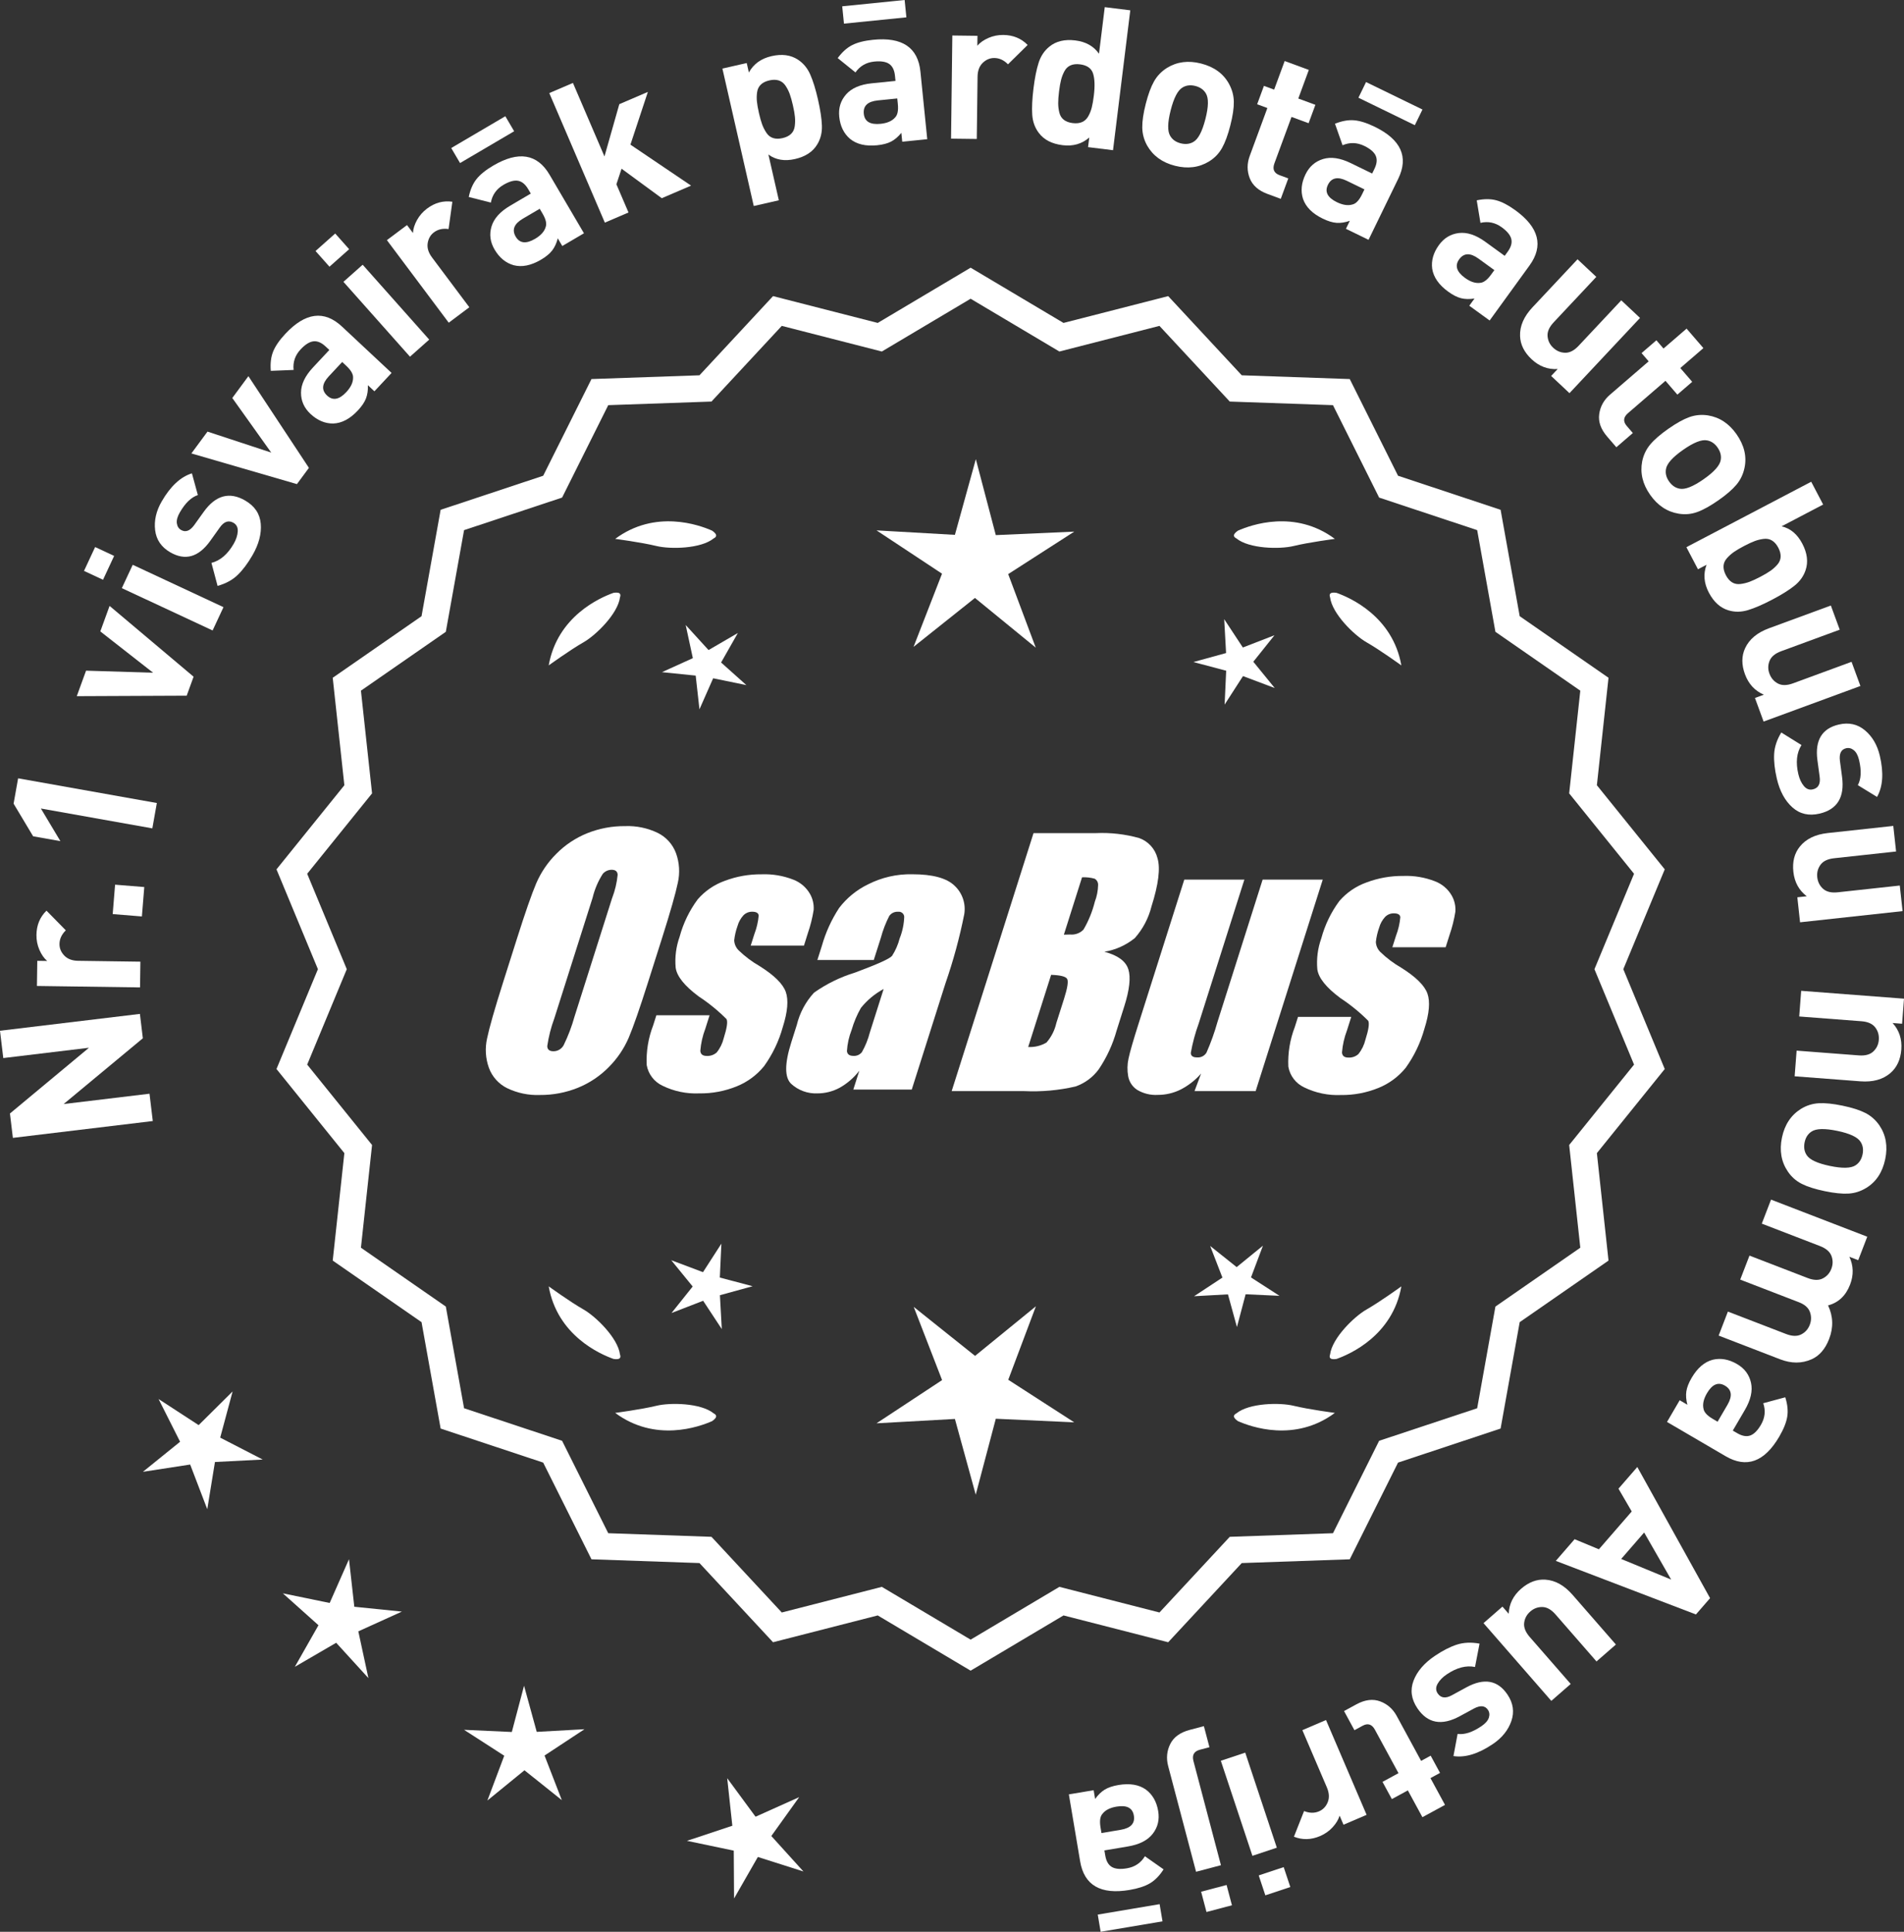 <?xml version="1.0" encoding="UTF-8"?>
<svg id="Layer_2" data-name="Layer 2" xmlns="http://www.w3.org/2000/svg" viewBox="0 0 298.212 302.471">
  <rect x="0" y="0" width="298.212" height="302.471" fill="#333333" stroke="none"/>
  <defs>
    <style>
      .cls-1 {
        fill: #fff;
      }
    </style>
  </defs>
  <g id="Layer_1-2" data-name="Layer 1">
    <g>
      <g>
        <polygon class="cls-1" points="36.433 217.867 31.114 223.14 24.836 219.055 28.207 225.744 22.382 230.452 29.785 229.313 32.463 236.308 33.667 228.915 41.147 228.53 34.488 225.1 36.433 217.867"/>
        <polygon class="cls-1" points="55.493 251.58 54.661 244.136 51.636 250.988 44.299 249.479 49.881 254.473 46.179 260.985 52.654 257.219 57.702 262.753 56.122 255.431 62.944 252.339 55.493 251.58"/>
        <polygon class="cls-1" points="84.066 271.171 82.079 263.948 80.163 271.19 72.681 270.848 78.975 274.907 76.338 281.918 82.144 277.185 87.996 281.861 85.289 274.876 91.544 270.755 84.066 271.171"/>
        <polygon class="cls-1" points="120.808 287.477 125.172 281.389 118.338 284.456 113.897 278.424 114.702 285.871 107.593 288.231 114.924 289.767 114.972 297.257 118.698 290.759 125.836 293.029 120.808 287.477"/>
      </g>
      <g>
        <path class="cls-1" d="M21.913,158.754l.46,3.816-12.406,10.297,13.449-1.617.515,4.278-21.914,2.636-.459-3.817,12.375-10.293-13.418,1.614-.515-4.278,21.913-2.636Z"/>
        <path class="cls-1" d="M7.283,142.59l3.025,3.08c-.648.632-.979,1.34-.99,2.125-.01.682.241,1.29.75,1.824.509.535,1.239.808,2.19.821l9.731.135-.056,4.03-16.148-.225.055-3.937,1.55.021c-.49-.42-.896-.999-1.216-1.737-.321-.738-.476-1.521-.464-2.347.021-1.529.545-2.793,1.572-3.792Z"/>
        <path class="cls-1" d="M22.597,138.891l-.373,4.604-4.573-.37.374-4.604,4.572.37Z"/>
        <path class="cls-1" d="M24.566,125.735l-.706,3.968-17.458-3.109,3.058,5.11-4.272-.761-3.058-5.11.707-3.968,21.729,3.87Z"/>
        <path class="cls-1" d="M17.165,94.873l13.156,11.083-1.08,2.972-17.215.076,1.453-3.992,10.503.323-8.27-6.47,1.452-3.992Z"/>
        <path class="cls-1" d="M17.877,87.045l-1.742,3.736-2.978-1.389,1.743-3.736,2.977,1.389ZM35.003,95.066l-1.704,3.652-14.216-6.63,1.703-3.652,14.217,6.63Z"/>
        <path class="cls-1" d="M38.409,78.377c1.483.859,2.295,2.069,2.431,3.628.136,1.56-.298,3.207-1.303,4.941-.746,1.288-1.522,2.319-2.329,3.094-.807.775-1.851,1.341-3.131,1.697l-.96-3.601c1.373-.352,2.531-1.34,3.474-2.968.393-.679.609-1.331.646-1.954.038-.623-.185-1.073-.667-1.354-.769-.445-1.482-.201-2.142.73l-1.52,2.129c-1.822,2.528-3.903,3.113-6.246,1.757-1.396-.808-2.184-1.962-2.364-3.464-.182-1.502.162-3.004,1.032-4.506,1.376-2.378,2.952-3.842,4.728-4.392l.931,3.404c-1.029.335-1.97,1.236-2.819,2.703-.384.662-.54,1.234-.472,1.714.066.481.288.83.664,1.048.698.403,1.38.154,2.046-.75l1.488-2.076c1.873-2.617,4.044-3.211,6.513-1.782Z"/>
        <path class="cls-1" d="M38.905,58.901l9.478,14.355-1.878,2.544-16.53-4.803,2.522-3.417,9.983,3.284-6.098-8.547,2.522-3.417Z"/>
        <path class="cls-1" d="M61.33,58.393l-2.688,2.876-1.019-.953c.026.789-.075,1.479-.304,2.072s-.652,1.221-1.274,1.885c-1.228,1.314-2.513,1.994-3.856,2.039-1.286.014-2.473-.487-3.56-1.502-.996-.932-1.491-2.044-1.483-3.339.007-1.294.631-2.605,1.873-3.934l2.562-2.741-.59-.55c-.649-.606-1.283-.874-1.902-.802s-1.287.493-2.008,1.263c-.861.921-1.227,1.993-1.098,3.217l-3.569.142c-.099-1.166.024-2.175.368-3.028.345-.852.982-1.777,1.913-2.773,3.133-3.352,6.089-3.729,8.866-1.133l7.769,7.26ZM54.23,57.272l-.635-.592-2.095,2.242c-1.087,1.163-1.178,2.167-.271,3.014.892.833,1.894.653,3.008-.54.72-.771,1.074-1.528,1.063-2.273.025-.542-.331-1.158-1.07-1.85Z"/>
        <path class="cls-1" d="M54.685,39.02l-3.081,2.739-2.184-2.456,3.081-2.74,2.184,2.456ZM67.226,53.173l-3.012,2.678-10.423-11.723,3.012-2.677,10.423,11.723Z"/>
        <path class="cls-1" d="M70.851,31.586l-.593,4.278c-.897-.128-1.659.042-2.288.513-.546.409-.873.978-.986,1.708-.111.729.116,1.475.688,2.235l5.836,7.79-3.225,2.417-9.685-12.926,3.15-2.36.931,1.24c.033-.645.243-1.319.633-2.024.389-.704.914-1.304,1.576-1.8,1.224-.917,2.545-1.273,3.963-1.07Z"/>
        <path class="cls-1" d="M80.529,20.551l-8.473,4.979-1.383-2.352,8.474-4.979,1.382,2.352ZM91.463,36.526l-3.395,1.995-.706-1.203c-.199.764-.492,1.398-.879,1.901-.387.503-.974.986-1.757,1.446-1.55.911-2.976,1.198-4.278.86-1.236-.351-2.232-1.168-2.985-2.452-.691-1.176-.85-2.383-.476-3.622.375-1.239,1.346-2.319,2.913-3.241l3.235-1.9-.408-.695c-.45-.766-.983-1.203-1.597-1.31-.614-.106-1.375.107-2.284.642-1.087.639-1.742,1.562-1.965,2.773l-3.464-.877c.237-1.146.642-2.079,1.213-2.799.571-.719,1.446-1.425,2.622-2.116,3.955-2.325,6.896-1.848,8.823,1.431l5.387,9.167ZM84.973,33.437l-.44-.749-2.646,1.555c-1.371.806-1.743,1.744-1.114,2.813.617,1.051,1.63,1.163,3.037.336.909-.534,1.464-1.159,1.665-1.877.179-.512.012-1.205-.502-2.078Z"/>
        <path class="cls-1" d="M108.238,29.065l-4.588,1.968-6.299-4.617-.808,2.438,1.895,4.416-3.705,1.589-8.702-20.284,3.704-1.589,4.938,11.509,2.325-8.183,4.473-1.919-2.731,8.256,9.499,6.416Z"/>
        <path class="cls-1" d="M128.116,15.588c.372,1.632.577,2.996.615,4.089.037,1.094-.207,2.072-.73,2.933-.69,1.154-1.852,1.917-3.484,2.29-1.632.372-3.021.138-4.166-.703l1.634,7.163-3.928.896-4.911-21.519,3.808-.869.338,1.481c.735-1.333,1.918-2.187,3.55-2.559,1.633-.373,3.01-.188,4.132.551.846.549,1.49,1.325,1.93,2.326.441,1.002.846,2.309,1.214,3.92ZM124.506,18.304c-.047-.487-.153-1.094-.319-1.819-.165-.725-.333-1.318-.5-1.778-.169-.459-.39-.891-.662-1.296-.272-.403-.621-.674-1.044-.811s-.917-.141-1.481-.012c-.563.128-1.007.346-1.33.653-.321.307-.518.702-.587,1.184-.07.482-.082.967-.034,1.455s.154,1.094.319,1.819c.166.725.333,1.318.501,1.778.169.459.391.896.665,1.311s.623.69,1.048.826c.422.137.916.141,1.48.012.563-.129,1.007-.346,1.329-.653.322-.307.518-.707.585-1.199.068-.492.078-.982.03-1.47Z"/>
        <path class="cls-1" d="M145.229,21.795l-3.917.396-.14-1.388c-.5.611-1.03,1.065-1.592,1.36-.562.295-1.297.489-2.2.581-1.79.181-3.205-.153-4.245-1.004-.979-.836-1.542-1.994-1.691-3.475-.139-1.357.223-2.52,1.08-3.49.856-.969,2.19-1.545,4-1.729l3.732-.377-.081-.802c-.089-.884-.391-1.503-.905-1.856-.513-.353-1.294-.477-2.343-.371-1.254.126-2.235.693-2.943,1.7l-2.781-2.243c.693-.942,1.45-1.622,2.271-2.037.819-.415,1.908-.691,3.265-.828,4.564-.462,7.039,1.2,7.421,4.982l1.069,10.58ZM141.961,2.714l-9.777.988-.273-2.714,9.777-.988.273,2.714ZM140.622,16.279l-.088-.864-3.054.309c-1.583.16-2.312.857-2.188,2.091.123,1.213.996,1.737,2.62,1.573,1.049-.106,1.814-.443,2.298-1.011.376-.391.514-1.09.411-2.098Z"/>
        <path class="cls-1" d="M160.952,7.04l-3.077,3.031c-.633-.648-1.342-.978-2.126-.988-.682-.009-1.29.243-1.823.752-.533.511-.807,1.241-.817,2.191l-.123,9.733-4.028-.05.201-16.15,3.937.049-.02,1.55c.42-.49.999-.896,1.735-1.218.738-.321,1.521-.477,2.348-.466,1.529.019,2.794.542,3.794,1.566Z"/>
        <path class="cls-1" d="M174.325,23.519l-3.908-.482.188-1.507c-1.146,1.004-2.537,1.404-4.179,1.202-1.682-.208-2.924-.851-3.728-1.929-.609-.804-.951-1.751-1.024-2.844-.073-1.092-.007-2.469.198-4.13.202-1.641.472-2.982.809-4.023.337-1.041.898-1.877,1.684-2.509,1.043-.85,2.395-1.172,4.056-.967,1.642.203,2.878.897,3.71,2.082l.9-7.292,3.999.494-2.704,21.906ZM171.317,14.995c.185-1.497.146-2.657-.117-3.481-.264-.823-.948-1.304-2.056-1.44-.574-.071-1.065-.017-1.473.162-.407.179-.727.483-.955.913-.23.43-.406.882-.526,1.356-.122.475-.229,1.081-.319,1.819s-.136,1.353-.133,1.842c.001.489.061.976.179,1.459.116.483.352.86.703,1.133.352.272.814.444,1.389.515s1.065.017,1.474-.162c.407-.179.73-.482.971-.911s.423-.89.546-1.385c.123-.495.229-1.101.318-1.819Z"/>
        <path class="cls-1" d="M192.702,19.629c-.383,1.502-.819,2.687-1.308,3.554s-1.162,1.564-2.021,2.091c-1.569.964-3.354,1.19-5.357.679-1.981-.506-3.431-1.559-4.344-3.158-.498-.895-.751-1.84-.765-2.835-.013-.995.171-2.233.55-3.715.378-1.481.81-2.651,1.296-3.509.485-.856,1.162-1.559,2.026-2.105,1.568-.964,3.345-1.193,5.327-.687,2.043.521,3.501,1.577,4.374,3.166.496.895.752,1.835.768,2.819.015.985-.167,2.219-.546,3.7ZM188.798,18.632c.496-1.942.519-3.281.066-4.015-.344-.578-.896-.964-1.656-1.159-.74-.189-1.4-.112-1.979.23-.749.427-1.371,1.612-1.867,3.554-.502,1.963-.526,3.311-.074,4.045.343.579.884.962,1.627,1.151.76.194,1.429.12,2.007-.223.749-.427,1.374-1.622,1.876-3.584Z"/>
        <path class="cls-1" d="M200.598,31.133l-2.065-.761c-1.436-.528-2.369-1.356-2.801-2.485-.433-1.128-.432-2.284.005-3.467l2.764-7.505-1.601-.589,1.061-2.88,1.6.589,1.65-4.48,3.782,1.393-1.65,4.48,2.677.985-1.062,2.88-2.675-.985-2.68,7.272c-.335.912-.066,1.528.807,1.85l1.366.503-1.178,3.2Z"/>
        <path class="cls-1" d="M214.345,37.55l-3.54-1.723.61-1.254c-.745.257-1.436.365-2.069.32-.633-.044-1.359-.265-2.177-.663-1.616-.787-2.645-1.816-3.083-3.087-.392-1.225-.263-2.506.389-3.845.597-1.226,1.515-2.026,2.755-2.4,1.238-.374,2.675-.163,4.311.633l3.373,1.641.352-.725c.389-.799.459-1.483.207-2.054-.251-.571-.85-1.086-1.797-1.548-1.135-.551-2.268-.585-3.398-.102l-1.188-3.37c1.087-.437,2.088-.616,3.003-.538.916.078,1.987.416,3.214,1.012,4.126,2.008,5.356,4.721,3.691,8.141l-4.652,9.561ZM213.326,30.435l.379-.78-2.758-1.343c-1.433-.696-2.418-.487-2.962.628-.532,1.097-.065,2.001,1.402,2.716.947.461,1.776.577,2.485.348.526-.135,1.01-.658,1.453-1.568ZM221.598,19.601l-8.836-4.3,1.193-2.453,8.837,4.3-1.194,2.453Z"/>
        <path class="cls-1" d="M233.312,50.181l-3.187-2.311.817-1.13c-.778.125-1.476.11-2.092-.043-.617-.154-1.293-.497-2.029-1.031-1.455-1.056-2.289-2.247-2.502-3.575-.173-1.274.177-2.514,1.051-3.719.801-1.104,1.843-1.733,3.128-1.886s2.663.304,4.136,1.372l3.037,2.202.474-.653c.521-.719.709-1.382.56-1.987-.147-.605-.648-1.217-1.502-1.836-1.021-.74-2.13-.97-3.328-.69l-.584-3.525c1.145-.242,2.161-.245,3.05-.009.888.235,1.885.754,2.989,1.554,3.715,2.693,4.456,5.579,2.225,8.658l-6.242,8.608ZM233.543,42.997l.51-.703-2.484-1.802c-1.289-.934-2.298-.899-3.024.105-.717.988-.413,1.96.908,2.918.854.618,1.648.876,2.388.773.541-.042,1.108-.473,1.703-1.292Z"/>
        <path class="cls-1" d="M245.82,61.561l-2.872-2.694,1.02-1.085c-1.533.093-2.895-.42-4.085-1.537-1.161-1.089-1.762-2.305-1.805-3.649-.051-1.548.597-3.038,1.94-4.47l7.062-7.529,2.939,2.757-6.682,7.122c-.692.739-1.009,1.461-.95,2.168.059.708.352,1.309.879,1.804.543.509,1.169.771,1.879.784s1.411-.349,2.104-1.087l6.681-7.122,2.939,2.757-11.05,11.779Z"/>
        <path class="cls-1" d="M253.159,70.029l-1.438-1.667c-.999-1.159-1.414-2.335-1.245-3.532s.731-2.206,1.687-3.03l6.058-5.223-1.114-1.291,2.324-2.004,1.113,1.291,3.615-3.118,2.633,3.052-3.616,3.118,1.863,2.16-2.325,2.004-1.861-2.16-5.869,5.061c-.736.635-.801,1.304-.193,2.008l.951,1.104-2.582,2.227Z"/>
        <path class="cls-1" d="M269.146,78.331c-1.271.888-2.373,1.5-3.309,1.839-.937.339-1.902.427-2.896.266-1.819-.293-3.319-1.287-4.503-2.98-1.172-1.677-1.583-3.42-1.231-5.228.207-1.002.63-1.885,1.271-2.646.641-.763,1.587-1.581,2.841-2.457s2.343-1.48,3.271-1.813c.927-.333,1.896-.424,2.909-.274,1.818.293,3.313,1.278,4.485,2.955,1.208,1.728,1.624,3.479,1.25,5.253-.208,1.002-.628,1.882-1.259,2.638-.632.756-1.574,1.572-2.828,2.448ZM266.839,75.027c1.642-1.148,2.533-2.148,2.668-2.999.118-.662-.049-1.315-.498-1.959-.438-.627-.987-.999-1.649-1.116-.847-.165-2.091.327-3.734,1.475-1.661,1.16-2.559,2.166-2.695,3.017-.118.662.043,1.306.481,1.933.449.644,1.005,1.024,1.668,1.142.846.165,2.099-.332,3.76-1.492Z"/>
        <path class="cls-1" d="M277.57,93.89c-1.483.777-2.748,1.324-3.796,1.64-1.048.316-2.055.33-3.022.044-1.293-.373-2.326-1.301-3.104-2.783-.777-1.482-.896-2.937-.36-4.361l-1.345.705-1.813-3.459,19.549-10.247,1.871,3.57-6.507,3.41c1.384.325,2.463,1.229,3.24,2.711.777,1.483.951,2.862.523,4.136-.315.958-.9,1.778-1.756,2.46-.856.682-2.017,1.407-3.48,2.174ZM274.022,91.095c.458-.171,1.019-.429,1.678-.774.657-.345,1.188-.658,1.589-.938.402-.28.763-.604,1.084-.971.321-.366.493-.771.518-1.216.023-.444-.098-.923-.366-1.436-.27-.513-.593-.885-.972-1.118-.38-.233-.811-.322-1.295-.267-.483.056-.955.169-1.414.339s-1.018.428-1.677.774c-.66.345-1.19.658-1.592.938-.4.28-.768.606-1.097.978-.33.371-.508.779-.531,1.224s.099.922.367,1.435c.269.512.592.885.971,1.119.379.233.815.319,1.309.259s.97-.176,1.429-.346Z"/>
        <path class="cls-1" d="M276.224,112.982l-1.357-3.696,1.397-.513c-1.411-.604-2.399-1.673-2.963-3.205-.548-1.494-.541-2.851.024-4.071.651-1.406,1.897-2.447,3.74-3.125l9.69-3.561,1.39,3.783-9.166,3.368c-.951.349-1.559.853-1.822,1.511-.265.659-.272,1.328-.022,2.006.258.698.699,1.213,1.326,1.544.628.331,1.418.321,2.368-.028l9.167-3.369,1.388,3.783-15.159,5.571Z"/>
        <path class="cls-1" d="M284.988,127.394c-1.671.391-3.09.064-4.257-.979s-1.979-2.541-2.436-4.492c-.339-1.449-.479-2.732-.423-3.849.058-1.118.431-2.245,1.121-3.382l3.165,1.966c-.76,1.196-.927,2.71-.499,4.542.18.765.468,1.387.867,1.867.398.48.87.656,1.413.529.865-.202,1.219-.869,1.06-1.999l-.351-2.592c-.403-3.089.712-4.942,3.349-5.559,1.57-.367,2.935-.065,4.096.905,1.159.97,1.938,2.301,2.334,3.991.625,2.676.479,4.822-.438,6.437l-3.009-1.843c.52-.95.588-2.25.202-3.899-.175-.745-.451-1.269-.829-1.573-.379-.304-.779-.407-1.202-.308-.785.183-1.111.833-.978,1.947l.337,2.532c.428,3.19-.747,5.109-3.523,5.759Z"/>
        <path class="cls-1" d="M281.932,144.41l-.426-3.914,1.479-.161c-1.224-.927-1.924-2.202-2.101-3.825-.172-1.582.163-2.897,1.006-3.945.97-1.207,2.431-1.917,4.382-2.129l10.263-1.117.437,4.006-9.708,1.057c-1.007.109-1.718.452-2.133,1.027-.416.575-.584,1.222-.505,1.941.08.74.384,1.346.914,1.818.529.473,1.298.654,2.305.544l9.707-1.057.437,4.007-16.056,1.748Z"/>
        <path class="cls-1" d="M281.084,168.523l.309-4.018,9.735.745c1.01.077,1.771-.129,2.285-.618.515-.489.8-1.095.854-1.816.058-.742-.132-1.394-.565-1.956-.434-.562-1.155-.881-2.165-.958l-9.736-.745.306-4.018,16.105,1.231-.301,3.925-1.483-.114c1.032,1.136,1.486,2.518,1.362,4.146-.122,1.587-.693,2.818-1.713,3.693-1.176,1.008-2.742,1.438-4.7,1.289l-10.293-.787Z"/>
        <path class="cls-1" d="M285.807,186.509c-1.519-.315-2.721-.697-3.609-1.146-.888-.449-1.615-1.091-2.179-1.926-1.035-1.524-1.343-3.297-.921-5.321.417-2.003,1.402-3.497,2.959-4.482.87-.536,1.804-.833,2.797-.891.993-.058,2.239.07,3.736.381,1.497.311,2.685.69,3.562,1.137.879.446,1.611,1.089,2.196,1.929,1.034,1.523,1.343,3.287.927,5.29-.429,2.064-1.419,3.568-2.966,4.513-.871.536-1.799.834-2.782.894-.983.059-2.223-.067-3.72-.378ZM286.627,182.563c1.962.408,3.301.37,4.014-.115.562-.369.923-.938,1.082-1.706.156-.749.05-1.404-.319-1.966-.46-.729-1.672-1.298-3.635-1.706-1.983-.413-3.331-.376-4.044.109-.562.368-.921.927-1.077,1.676-.159.769-.056,1.434.314,1.997.46.729,1.682,1.299,3.665,1.712Z"/>
        <path class="cls-1" d="M269.181,209.122l1.449-3.76,9.113,3.512c.944.364,1.733.386,2.367.065.633-.321,1.079-.819,1.34-1.494.26-.675.27-1.347.029-2.015-.241-.668-.814-1.177-1.721-1.527l-9.199-3.546,1.451-3.76,9.11,3.512c.945.364,1.733.386,2.367.065.633-.321,1.08-.819,1.341-1.494.267-.694.273-1.373.02-2.036-.254-.663-.854-1.176-1.798-1.54l-9.112-3.512,1.449-3.76,15.07,5.809-1.416,3.673-1.388-.535c.655,1.404.692,2.858.112,4.362-.669,1.735-1.818,2.821-3.448,3.256.806,1.706.861,3.455.17,5.249-.608,1.581-1.529,2.644-2.757,3.189-1.523.675-3.162.675-4.918-.001l-9.632-3.713Z"/>
        <path class="cls-1" d="M261.094,222.645l1.986-3.399,1.205.704c-.2-.763-.255-1.459-.163-2.087.093-.628.367-1.335.827-2.12.907-1.552,2.011-2.5,3.311-2.84,1.251-.298,2.52-.071,3.805.68,1.177.688,1.905,1.664,2.185,2.928.278,1.263-.041,2.681-.959,4.251l-1.894,3.238.697.406c.767.448,1.446.569,2.033.362.588-.207,1.146-.766,1.679-1.676.637-1.088.757-2.215.36-3.38l3.451-.928c.353,1.116.455,2.127.309,3.035-.147.907-.565,1.949-1.254,3.127-2.314,3.961-5.114,4.982-8.398,3.063l-9.18-5.365ZM268.266,222.169l.75.438,1.549-2.649c.803-1.374.67-2.374-.401-3-1.053-.616-1.991-.218-2.815,1.192-.532.91-.709,1.727-.535,2.451.095.534.579,1.057,1.453,1.568Z"/>
        <path class="cls-1" d="M243.675,244.398l2.946-3.394,3.804,1.578,5.143-5.921-2.076-3.568,2.949-3.394,11.398,20.535-2.216,2.551-21.948-8.388ZM253.916,244.096l7.829,3.229-4.232-7.371-3.597,4.143Z"/>
        <path class="cls-1" d="M232.354,254.146l2.967-2.588.979,1.121c.06-1.534.705-2.837,1.936-3.91,1.2-1.046,2.47-1.524,3.811-1.432,1.546.104,2.964.897,4.254,2.377l6.786,7.78-3.037,2.649-6.419-7.359c-.665-.763-1.353-1.151-2.062-1.163-.709-.012-1.336.22-1.882.696-.562.489-.884,1.085-.968,1.791-.085.704.205,1.438.87,2.202l6.42,7.359-3.037,2.649-10.616-12.171Z"/>
        <path class="cls-1" d="M221.997,267.477c-.958-1.422-1.159-2.864-.6-4.326.559-1.462,1.67-2.754,3.331-3.875,1.233-.833,2.382-1.421,3.446-1.765,1.063-.344,2.251-.397,3.559-.158l-.71,3.658c-1.389-.285-2.863.1-4.422,1.151-.65.439-1.13.931-1.436,1.475-.307.543-.304,1.046.009,1.509.497.736,1.245.829,2.245.279l2.297-1.251c2.743-1.477,4.873-1.094,6.387,1.15.902,1.336,1.105,2.719.612,4.149-.494,1.43-1.459,2.631-2.898,3.602-2.278,1.538-4.335,2.166-6.171,1.884l.65-3.469c1.073.148,2.312-.251,3.716-1.199.635-.428,1.026-.874,1.176-1.335.149-.462.102-.873-.141-1.233-.451-.668-1.174-.741-2.168-.22l-2.246,1.216c-2.828,1.535-5.041,1.121-6.637-1.243Z"/>
        <path class="cls-1" d="M210.51,267.911l1.933-1.051c1.344-.73,2.583-.886,3.716-.466,1.133.419,2.001,1.183,2.603,2.291l3.818,7.028,1.498-.814,1.465,2.697-1.499.814,2.28,4.195-3.541,1.924-2.279-4.195-2.507,1.362-1.464-2.697,2.505-1.361-3.698-6.81c-.465-.854-1.105-1.058-1.922-.614l-1.281.696-1.626-2.997Z"/>
        <path class="cls-1" d="M202.662,287.587l1.585-4.017c.841.336,1.623.351,2.345.042.627-.269,1.08-.744,1.361-1.427.282-.683.234-1.461-.14-2.334l-3.832-8.948,3.704-1.586,6.358,14.846-3.618,1.55-.61-1.425c-.185.619-.549,1.225-1.094,1.818-.544.592-1.196,1.052-1.956,1.377-1.405.602-2.773.637-4.104.104Z"/>
        <path class="cls-1" d="M191.211,275.692l3.823-1.271,4.947,14.885-3.823,1.271-4.947-14.886ZM197.146,293.647l3.911-1.3,1.037,3.118-3.912,1.3-1.036-3.118Z"/>
        <path class="cls-1" d="M182.963,276.529c-.32-1.219-.213-2.37.324-3.452.536-1.082,1.554-1.821,3.053-2.217l2.218-.585.871,3.297-1.498.396c-.919.242-1.256.834-1.007,1.772l4.305,16.306-3.896,1.028-4.369-16.544ZM188.125,296.198l3.987-1.053.839,3.178-3.987,1.052-.839-3.177Z"/>
        <path class="cls-1" d="M167.41,280.958l3.882-.654.231,1.375c.458-.643.958-1.131,1.498-1.462.542-.333,1.261-.574,2.157-.726,1.773-.299,3.207-.059,4.304.721,1.03.77,1.669,1.888,1.916,3.355.227,1.345-.055,2.529-.847,3.554-.791,1.023-2.084,1.688-3.877,1.989l-3.7.624.136.795c.146.875.489,1.473,1.023,1.792.537.318,1.323.39,2.363.215,1.242-.209,2.185-.839,2.825-1.891l2.923,2.053c-.63.987-1.34,1.714-2.131,2.183s-1.858.816-3.204,1.043c-4.522.763-7.102-.731-7.733-4.481l-1.767-10.485ZM171.934,299.781l9.69-1.633.453,2.69-9.69,1.633-.453-2.69ZM172.373,286.157l.144.856,3.026-.51c1.569-.264,2.251-1.008,2.045-2.23-.203-1.203-1.109-1.668-2.719-1.396-1.039.175-1.781.562-2.226,1.161-.349.415-.439,1.122-.271,2.12Z"/>
      </g>
      <g>
        <path class="cls-1" d="M254.25,151.751l6.49-15.631-10.631-13.17,1.823-16.827-13.911-9.641-2.991-16.659-16.063-5.331-7.563-15.141-16.915-.59-11.522-12.397-16.396,4.199-14.548-8.649-14.549,8.649-16.396-4.199-11.522,12.397-16.915.59-7.563,15.141-16.063,5.332-2.991,16.659-13.911,9.641,1.823,16.827-10.631,13.17,6.49,15.631-6.49,15.631,10.631,13.17-1.823,16.826,13.911,9.641,2.991,16.659,16.063,5.331,7.563,15.141,16.914.59,11.523,12.397,16.396-4.199,14.549,8.649,14.548-8.649,16.396,4.199,11.522-12.397,16.915-.59,7.563-15.141,16.063-5.331,2.991-16.659,13.911-9.641-1.823-16.826,10.631-13.17-6.49-15.631ZM247.514,195.361l-13.295,9.215-2.858,15.922-15.354,5.096-7.229,14.471-16.167.564-11.013,11.849-15.671-4.014-13.905,8.266-13.905-8.266-15.67,4.014-11.014-11.849-16.167-.564-7.229-14.471-15.353-5.096-2.859-15.922-13.295-9.215,1.743-16.082-10.161-12.587,6.203-14.94-6.203-14.94,10.161-12.587-1.743-16.082,13.295-9.215,2.859-15.922,15.353-5.096,7.229-14.471,16.167-.564,11.013-11.849,15.67,4.014,13.905-8.266,13.905,8.266,15.671-4.014,11.013,11.849,16.167.564,7.229,14.472,15.354,5.096,2.858,15.922,13.295,9.215-1.743,16.082,10.161,12.587-6.203,14.94,6.203,14.94-10.161,12.587,1.743,16.082Z"/>
        <polygon class="cls-1" points="112.742 200.034 112.985 194.729 110.107 199.192 105.136 197.322 108.491 201.438 105.176 205.588 110.129 203.669 113.05 208.104 112.756 202.801 117.877 201.393 112.742 200.034"/>
        <polygon class="cls-1" points="162.248 204.533 152.717 212.302 143.11 204.626 147.553 216.092 137.284 222.857 149.562 222.175 152.822 234.031 155.967 222.143 168.251 222.706 157.917 216.042 162.248 204.533"/>
        <polygon class="cls-1" points="195.094 202.652 200.399 202.896 195.936 200.017 197.807 195.046 193.69 198.401 189.54 195.086 191.459 200.039 187.024 202.96 192.327 202.666 193.735 207.787 195.094 202.652"/>
        <path class="cls-1" d="M193.637,221.31c-.197.099-.319.215-.359.348-.001.002-.003.003-.005.005.001 0.0.002.001.003.001-.063.227.115.505.606.846,2.043.909,8.925,3.375,15.191-1.283,0,0-4.07-.534-6.459-1.115-2.166-.527-6.98-.443-8.977,1.198Z"/>
        <path class="cls-1" d="M208.322,212.077c-.075.207-.085.376-.022.5 0.0.002-0.0.005,0,.007.001-0.0.002-.001.003-.001.11.208.43.288,1.022.199,2.109-.742,8.805-3.677,10.161-11.365,0,0-3.325,2.407-5.461,3.625-1.936,1.104-5.378,4.471-5.703,7.036Z"/>
        <path class="cls-1" d="M112.149,221.658c-.04-.134-.162-.249-.359-.348-1.997-1.641-6.811-1.725-8.977-1.198-2.389.582-6.459,1.115-6.459,1.115,6.266,4.657,13.148,2.192,15.191,1.283.491-.341.669-.62.606-.846.001-0.0.002-.001.003-.001-.001-.002-.003-.003-.005-.005Z"/>
        <path class="cls-1" d="M97.123,212.582c.001 0.0.002.001.003.001 0-.002-0-.004,0-.007.063-.124.053-.293-.022-.5-.325-2.565-3.767-5.931-5.703-7.036-2.136-1.218-5.461-3.625-5.461-3.625,1.356,7.688,8.052,10.622,10.161,11.365.591.089.912.009,1.022-.199Z"/>
        <path class="cls-1" d="M111.79,84.294c.197-.099.32-.215.359-.348.001-.002.003-.003.005-.005-.001-0-.002-.001-.003-.001.063-.227-.115-.505-.606-.846-2.043-.909-8.925-3.375-15.191,1.283,0,0,4.07.534,6.459,1.115,2.166.527,6.98.443,8.977-1.198Z"/>
        <path class="cls-1" d="M97.104,93.527c.075-.207.085-.376.022-.5-0-.002 0-.005,0-.007-.001 0-.002.001-.003.001-.11-.208-.43-.288-1.022-.199-2.109.742-8.805,3.677-10.161,11.365,0,0,3.325-2.407,5.461-3.625,1.936-1.104,5.378-4.471,5.703-7.036Z"/>
        <path class="cls-1" d="M193.277,83.946c.04.134.162.249.359.348,1.998,1.641,6.811,1.725,8.977,1.198,2.389-.582,6.459-1.115,6.459-1.115-6.266-4.657-13.148-2.192-15.191-1.283-.491.341-.669.62-.606.846-.001 0-.002.001-.003.001.001.002.003.003.005.005Z"/>
        <path class="cls-1" d="M208.303,93.022c-.001-0-.002-.001-.003-.001-0.0.002 0.0.004,0,.007-.063.124-.053.293.022.5.325,2.565,3.767,5.931,5.703,7.036,2.136,1.218,5.461,3.625,5.461,3.625-1.356-7.688-8.052-10.622-10.161-11.365-.591-.089-.912-.009-1.022.199Z"/>
        <path class="cls-1" d="M95.329,167.105c1.334-1.328,2.402-2.899,3.145-4.628.717-1.691,1.718-4.565,3.006-8.623l2.194-6.909c1.318-4.159,2.149-7.07,2.492-8.731.348-1.534.249-3.136-.285-4.616-.511-1.393-1.54-2.535-2.872-3.189-1.59-.762-3.342-1.126-5.104-1.058-2.036-.018-4.057.362-5.947,1.12-1.813.733-3.457,1.83-4.831,3.221-1.334,1.328-2.402,2.899-3.145,4.628-.717,1.691-1.718,4.565-3.006,8.623l-2.193,6.911c-1.319,4.161-2.15,7.073-2.493,8.734-.347,1.534-.248,3.136.285,4.615.51,1.394,1.539,2.536,2.872,3.188,1.59.762,3.342,1.126,5.104,1.059,2.037.017,4.057-.364,5.947-1.123,1.813-.733,3.457-1.83,4.831-3.221ZM88.281,163.653c-.314.584-.923.949-1.586.951-.644,0-.98-.272-.98-.824.217-1.482.589-2.938,1.11-4.343l5.99-18.863c.319-1.332.859-2.601,1.598-3.754.347-.398.848-.628,1.375-.634.609,0,.926.26.951.786-.121,1.235-.407,2.448-.849,3.608l-.005-.005-5.891,18.565c-.431,1.554-1.004,3.065-1.712,4.514Z"/>
        <path class="cls-1" d="M123.07,155.305c-.452-1.26-1.82-2.606-4.102-4.039-1.193-.683-2.296-1.513-3.283-2.47-.418-.415-.665-.971-.692-1.559.082-.762.256-1.512.516-2.234.172-.628.492-1.207.932-1.687.358-.364.849-.568,1.36-.563.653,0,.995.203,1.027.609-.09.995-.319,1.972-.678,2.904l-.571,1.795h8.336v.013l.603-1.927c.414-1.192.722-2.418.919-3.665.063-.887-.143-1.773-.589-2.543-.587-1.011-1.504-1.79-2.597-2.206-1.58-.617-3.27-.902-4.965-.837-1.968-.02-3.922.326-5.763,1.02-1.643.586-3.106,1.586-4.247,2.904-1.302,1.757-2.262,3.742-2.831,5.853-.553,1.545-.766,3.191-.622,4.825.175,1.357,1.382,2.866,3.62,4.527,1.568,1.029,3.025,2.217,4.35,3.545.211.399.065,1.389-.436,2.968-.196.826-.575,1.598-1.11,2.257-.43.38-.993.574-1.566.539-.621,0-.957-.267-.995-.799.096-1.188.36-2.356.786-3.469l.665-2.097h-8.334l-.508,1.598c-.761,1.97-1.104,4.078-1.008,6.188.245,1.423,1.171,2.635,2.479,3.246,1.789.875,3.768,1.286,5.758,1.198,2.015.028,4.015-.35,5.881-1.11,1.673-.676,3.146-1.767,4.28-3.17,1.323-1.846,2.31-3.91,2.916-6.099.768-2.415.919-4.254.469-5.516Z"/>
        <path class="cls-1" d="M142.804,170.596l5.275-16.619c1.231-3.542,2.216-7.165,2.948-10.842.267-1.637-.296-3.301-1.503-4.439-1.234-1.204-3.443-1.807-6.626-1.807-2.423-.054-4.822.495-6.981,1.598-1.762.86-3.299,2.119-4.489,3.678-1.197,1.827-2.109,3.827-2.703,5.929l-.704,2.219h8.832l1.105-3.462c.318-1.187.76-2.336,1.319-3.43.316-.45.846-.701,1.395-.66.018-.002.037-.004.055-.005.466-.029.867.326.896.792-.041,1.158-.281,2.3-.71,3.376-.251.973-.655,1.9-1.198,2.745-.363.443-2.295,1.314-5.795,2.614-2.295.7-4.464,1.762-6.425,3.145-1.314,1.433-2.244,3.176-2.701,5.066l-.863,2.722c-1.059,3.344-1.059,5.511,0,6.5,1.106,1.007,2.563,1.54,4.058,1.483,1.233.005,2.448-.3,3.532-.887,1.192-.672,2.236-1.578,3.069-2.663l-.939,2.948h9.151ZM133.657,165.327c-.622,0-.952-.254-1.008-.748.071-1.137.319-2.256.735-3.316.347-1.2.834-2.356,1.452-3.442.976-1.219,2.188-2.228,3.563-2.968l-2.162,6.809c-.277,1.078-.695,2.114-1.243,3.082-.322.404-.822.623-1.337.584Z"/>
        <path class="cls-1" d="M176.719,151.756c-.406-1.274-1.655-2.18-3.747-2.732,1.748-.288,3.392-1.027,4.768-2.143,1.254-1.412,2.148-3.107,2.606-4.939,1.108-3.487,1.421-6.017.939-7.59-.375-1.456-1.449-2.63-2.866-3.132-2.204-.614-4.492-.875-6.778-.773h-9.766l-12.82,40.394h11.338c2.707.13,5.419-.113,8.059-.723,1.459-.507,2.728-1.447,3.64-2.694,1.253-1.859,2.198-3.908,2.797-6.068l1.186-3.747c.837-2.626,1.053-4.578.647-5.853ZM166.65,156.404l-1.198,3.766c-.253,1.136-.785,2.19-1.548,3.069-.866.51-1.863.752-2.866.697l3.592-11.298c1.444.051,2.273.254,2.501.622.231.366.07,1.414-.481,3.145ZM171.473,141.203c-.381,1.529-.979,2.996-1.775,4.356-.542.556-1.307.836-2.08.762-.234,0-.564.006-.989.025l2.847-8.984.012.003c.661-.033,1.323.041,1.96.218.343.198.552.567.544.964-.018.909-.194,1.807-.519,2.656Z"/>
        <path class="cls-1" d="M188.125,168.087l-1.033,2.752h9.574l10.506-33.107-.005-.004h-9.409l-7.07,22.28c-.461,1.643-1.038,3.251-1.725,4.812-.312.511-.887.801-1.483.748-.653,0-.97-.242-.97-.723.28-1.563.694-3.098,1.236-4.59l7.152-22.528h-9.409l-7.089,22.332c-.907,2.84-1.452,4.743-1.649,5.7-.197.907-.214,1.844-.051,2.759.155.866.657,1.631,1.388,2.118.983.591,2.122.87,3.267.799,1.237.001,2.457-.286,3.563-.837,1.22-.625,2.308-1.478,3.208-2.511Z"/>
        <path class="cls-1" d="M224.752,137.989c-1.58-.617-3.27-.902-4.965-.838-1.968-.02-3.922.326-5.763,1.02-1.643.586-3.106,1.586-4.247,2.905-1.302,1.756-2.262,3.742-2.831,5.852-.553,1.545-.766,3.191-.622,4.826.175,1.357,1.382,2.866,3.62,4.527,1.568,1.029,3.025,2.217,4.35,3.545.211.399.065,1.389-.436,2.968-.196.826-.575,1.598-1.11,2.258-.43.38-.993.574-1.566.539-.621,0-.957-.267-.995-.799.096-1.188.36-2.356.786-3.469l.665-2.099h-8.338l-.508,1.598c-.761,1.971-1.104,4.078-1.008,6.188.245,1.423,1.171,2.635,2.479,3.246,1.789.875,3.768,1.287,5.758,1.198,2.015.028,4.015-.35,5.881-1.11,1.673-.676,3.146-1.767,4.28-3.17,1.323-1.846,2.31-3.91,2.916-6.099.768-2.415.919-4.254.469-5.516-.452-1.26-1.82-2.606-4.102-4.039-1.193-.684-2.295-1.514-3.281-2.472-.418-.415-.665-.971-.692-1.56.082-.762.254-1.511.514-2.231.172-.628.492-1.207.932-1.687.358-.364.848-.568,1.359-.563.653,0,.995.203,1.027.609-.09.995-.319,1.972-.678,2.905l-.571,1.795h8.338l.007.009.609-1.921c.414-1.192.722-2.418.919-3.665.063-.887-.143-1.773-.589-2.543-.59-1.013-1.51-1.792-2.606-2.206Z"/>
        <polygon class="cls-1" points="192.048 105.019 191.805 110.324 194.683 105.861 199.654 107.731 196.299 103.614 199.614 99.465 194.661 101.384 191.739 96.949 192.034 102.252 186.913 103.66 192.048 105.019"/>
        <polygon class="cls-1" points="110.975 101.785 107.395 97.862 108.516 103.053 103.678 105.245 108.962 105.784 109.552 111.062 111.697 106.203 116.899 107.273 112.941 103.732 115.566 99.115 110.975 101.785"/>
        <polygon class="cls-1" points="143.083 101.285 152.701 93.624 162.222 101.406 157.907 89.891 168.251 83.242 155.966 83.787 152.839 71.895 149.561 83.746 137.285 83.046 147.543 89.826 143.083 101.285"/>
      </g>
    </g>
  </g>
</svg>